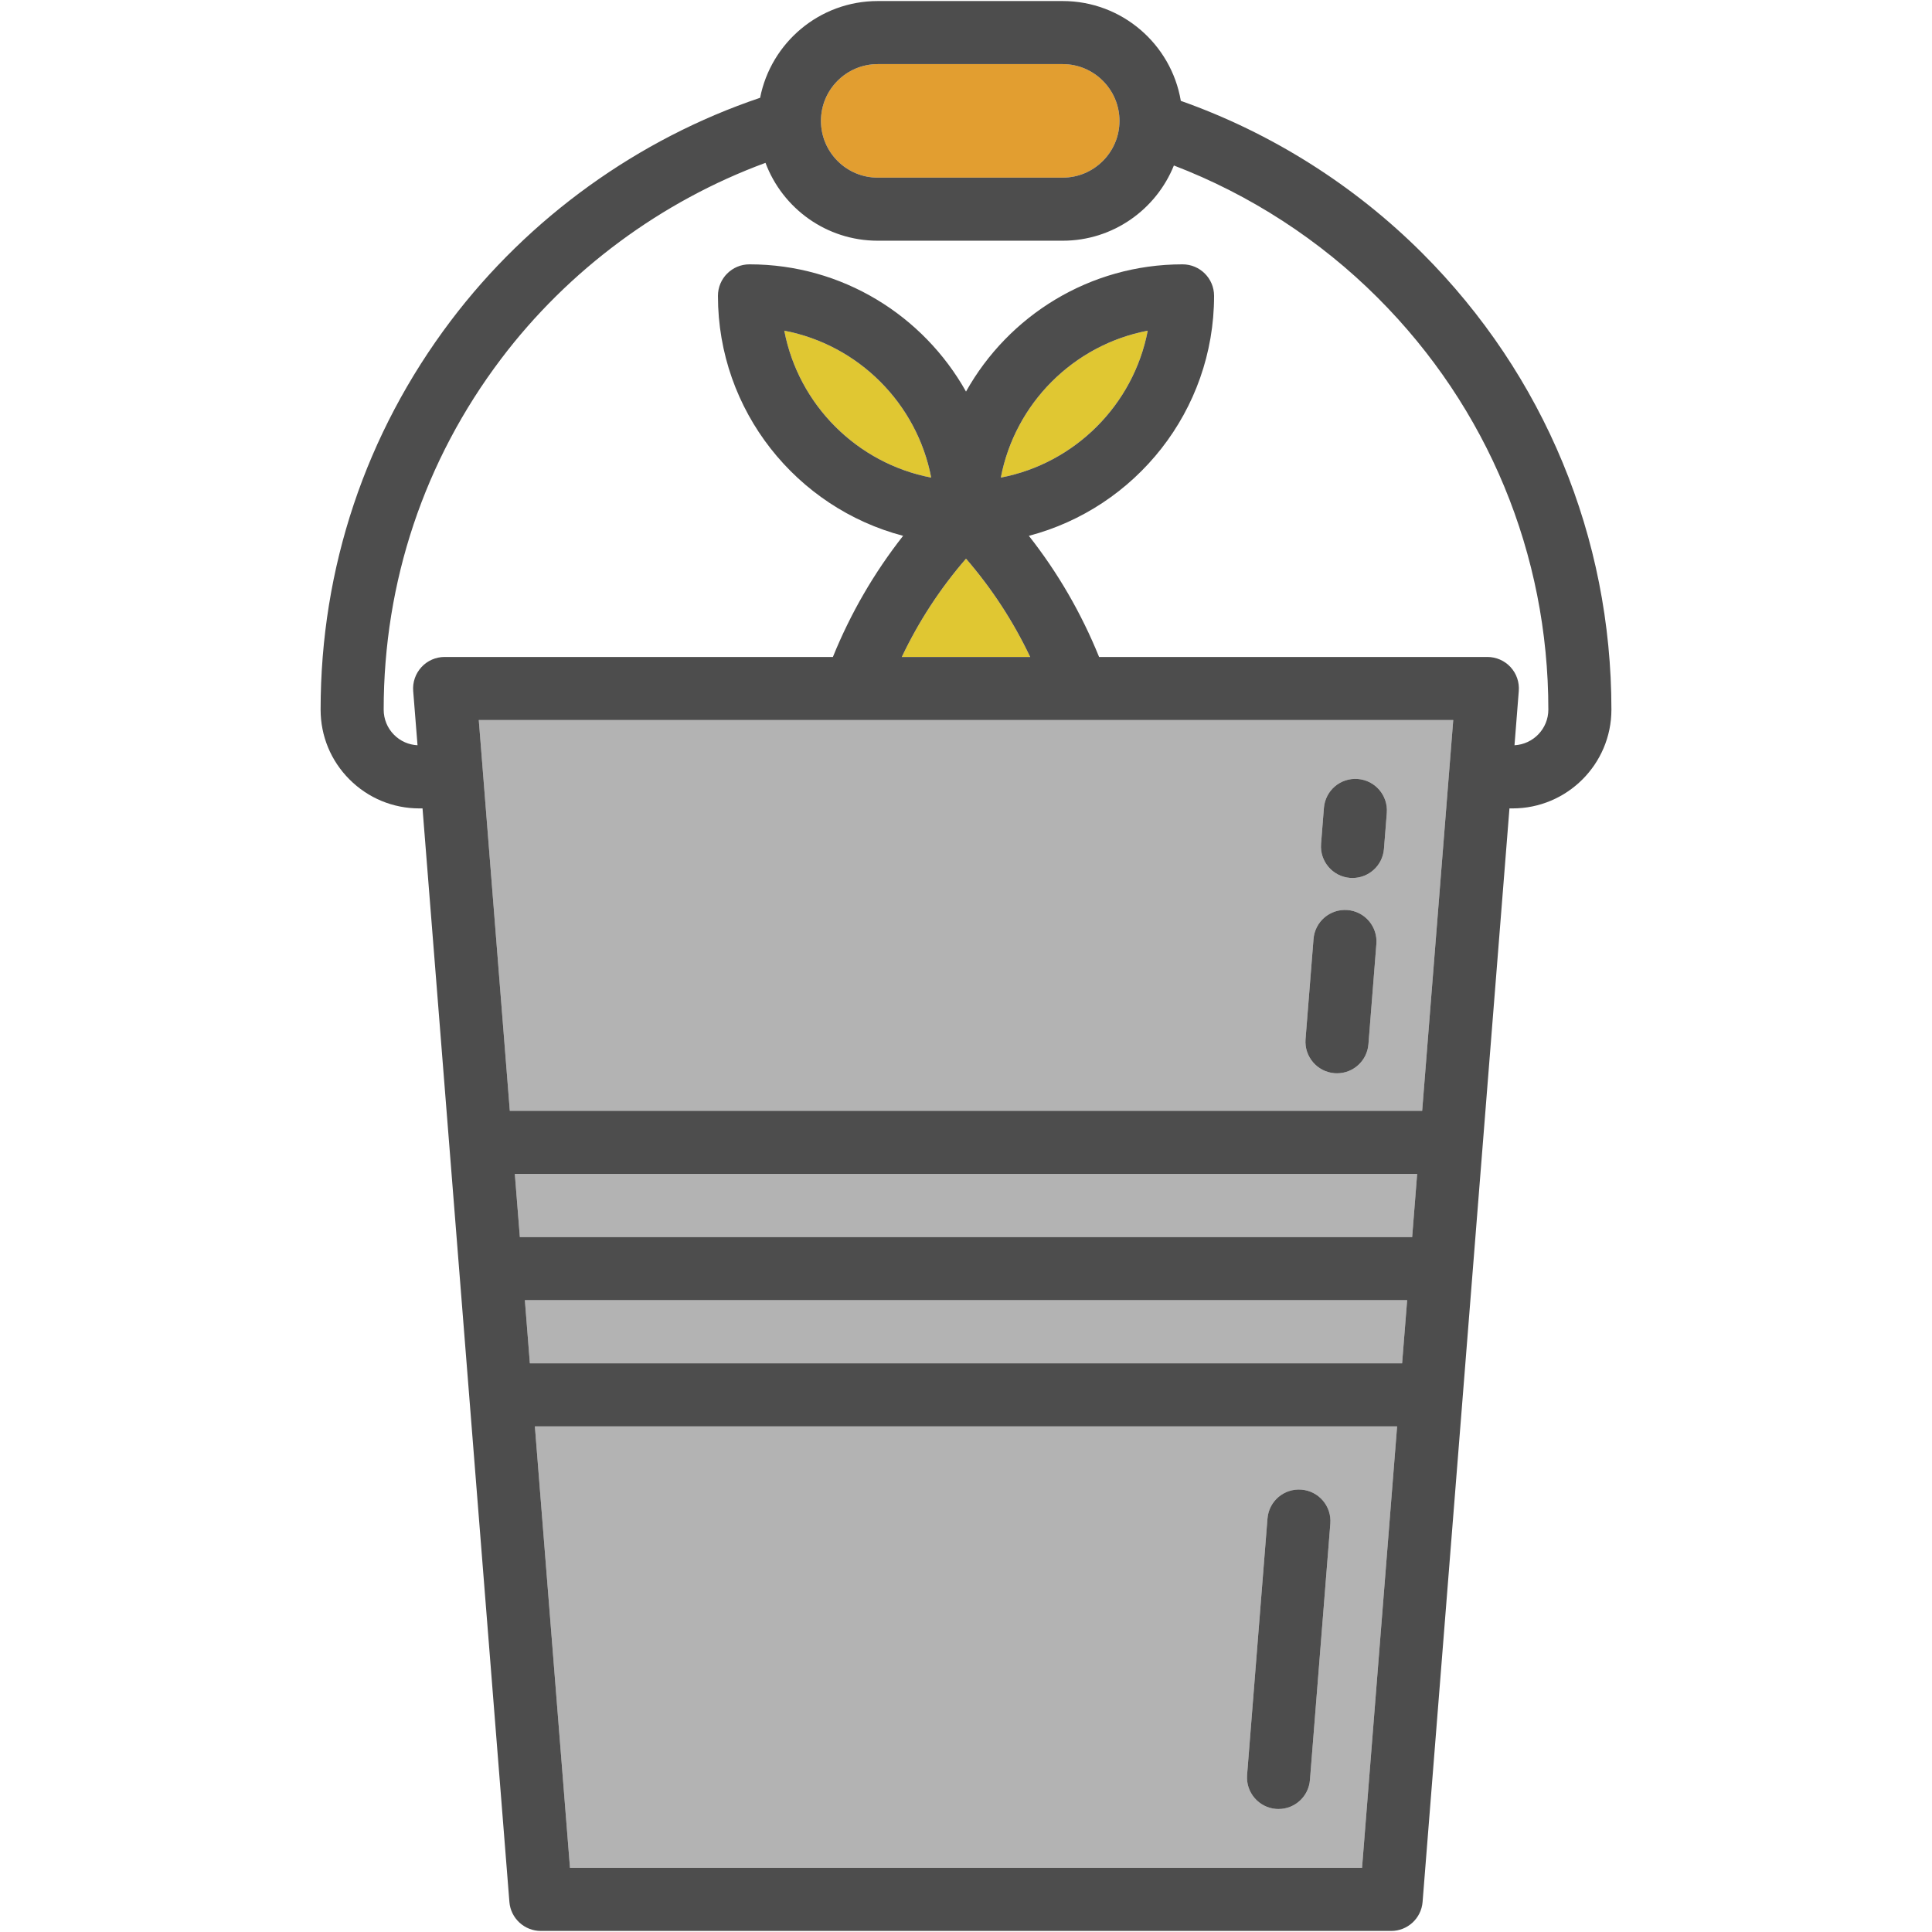 <?xml version="1.0" encoding="iso-8859-1"?>
<!-- Uploaded to: SVG Repo, www.svgrepo.com, Generator: SVG Repo Mixer Tools -->
<!DOCTYPE svg PUBLIC "-//W3C//DTD SVG 1.1//EN" "http://www.w3.org/Graphics/SVG/1.1/DTD/svg11.dtd">
<svg height="800px" width="800px" version="1.1" id="Capa_1" xmlns="http://www.w3.org/2000/svg" xmlns:xlink="http://www.w3.org/1999/xlink" 
	 viewBox="0 0 459.5 459.5" xml:space="preserve">
<g>
	<g id="XMLID_44_">
		<g>
			<path style="fill:#E29E30;" d="M252.753,15.249c7.44,0,13.5,6.06,13.5,13.5s-6.06,13.5-13.5,13.5h-44
				c-7.45,0-13.5-6.06-13.5-13.5s6.05-13.5,13.5-13.5H252.753z"/>
			<path style="fill:#E0C732;" d="M186.533,78.649c17.63,3.37,31.56,17.3,34.94,34.94
				C203.833,110.209,189.903,96.279,186.533,78.649z"/>
			<path style="fill:#E0C732;" d="M272.973,78.649c-3.38,17.63-17.31,31.56-34.94,34.94
				C241.403,95.949,255.333,82.019,272.973,78.649z"/>
			<path style="fill:#E0C732;" d="M245.013,156.249h-30.53c4.01-8.44,9.1-16.26,15.27-23.38
				C235.913,139.989,241.003,147.809,245.013,156.249z"/>
			<polygon style="fill:#B3B3B3;" points="337.053,279.199 335.863,294.229 123.643,294.229 122.443,279.199 			"/>
			<polygon style="fill:#B3B3B3;" points="334.673,309.229 333.473,324.249 126.023,324.249 124.833,309.229 			"/>
			<path style="fill:#B3B3B3;" d="M332.283,339.249l-8.34,105h-188.38l-8.35-105H332.283z M316.403,362.359
				c0.33-4.13-2.75-7.74-6.88-8.07c-4.15-0.33-7.74,2.75-8.07,6.88l-4.85,60.99c-0.33,4.13,2.76,7.74,6.88,8.07
				c0.21,0.01,0.41,0.02,0.61,0.02c3.87,0,7.15-2.98,7.46-6.91L316.403,362.359z"/>
			<path style="fill:#B3B3B3;" d="M345.633,171.249l-7.39,92.95h-216.99l-7.38-92.95H345.633z M329.833,193.349
				c0.33-4.13-2.75-7.75-6.88-8.08c-4.16-0.33-7.75,2.76-8.08,6.89l-0.68,8.57c-0.32,4.13,2.76,7.74,6.89,8.07
				c0.2,0.02,0.4,0.02,0.6,0.02c3.87,0,7.15-2.97,7.47-6.9L329.833,193.349z M327.353,224.509c0.33-4.13-2.75-7.74-6.88-8.07
				c-4.14-0.32-7.74,2.76-8.07,6.89l-1.9,23.85c-0.32,4.12,2.76,7.74,6.89,8.07c0.2,0.01,0.4,0.02,0.6,0.02
				c3.87,0,7.15-2.98,7.47-6.91L327.353,224.509z"/>
			<path style="fill:#4D4D4D;" d="M383.253,168.769c0,12.96-10.54,23.5-23.5,23.5h-0.75l-20.66,260.08c-0.31,3.89-3.56,6.9-7.47,6.9
				h-202.24c-3.91,0-7.17-3.01-7.48-6.9l-20.66-260.08h-0.74c-6.28,0-12.18-2.44-16.63-6.89c-4.43-4.43-6.87-10.33-6.87-16.61
				c0-33.68,10.7-65.65,30.95-92.46c18.57-24.57,44.56-43.27,73.58-53.05c2.57-13.1,14.13-23.01,27.97-23.01h44
				c14.09,0,25.82,10.28,28.09,23.74c21.48,7.59,41.26,20.05,57.45,36.24C367.283,89.219,383.253,127.769,383.253,168.769z
				 M360.203,177.249c4.47-0.24,8.05-3.94,8.05-8.48c0-37-14.41-71.78-40.57-97.94c-13.77-13.77-30.4-24.54-48.49-31.47
				c-4.22,10.47-14.48,17.89-26.44,17.89h-44c-12.21,0-22.64-7.71-26.69-18.52c-24.77,9.12-46.88,25.45-62.89,46.63
				c-18.27,24.17-27.92,53.02-27.92,83.41c0,2.27,0.88,4.41,2.48,6.01c1.5,1.5,3.46,2.36,5.57,2.47l-1.03-12.9
				c-0.17-2.09,0.55-4.15,1.97-5.69c1.42-1.54,3.41-2.41,5.51-2.41h92.34c4.21-10.39,9.8-20.03,16.7-28.81
				c-25.31-6.64-44.04-29.71-44.04-57.07c0-4.15,3.35-7.5,7.5-7.5c22.1,0,41.39,12.22,51.5,30.26c10.1-18.04,29.39-30.26,51.5-30.26
				c4.14,0,7.5,3.35,7.5,7.5c0,27.36-18.73,50.43-44.05,57.07c6.91,8.78,12.49,18.42,16.7,28.81h92.35c2.09,0,4.09,0.87,5.51,2.41
				c1.42,1.54,2.13,3.6,1.96,5.69L360.203,177.249z M338.243,264.199l7.39-92.95h-231.76l7.38,92.95H338.243z M335.863,294.229
				l1.19-15.03h-214.61l1.2,15.03H335.863z M333.473,324.249l1.2-15.02h-209.84l1.19,15.02H333.473z M323.943,444.249l8.34-105
				h-205.07l8.35,105H323.943z M266.253,28.749c0-7.44-6.06-13.5-13.5-13.5h-44c-7.45,0-13.5,6.06-13.5,13.5s6.05,13.5,13.5,13.5h44
				C260.193,42.249,266.253,36.189,266.253,28.749z M238.033,113.589c17.63-3.38,31.56-17.31,34.94-34.94
				C255.333,82.019,241.403,95.949,238.033,113.589z M214.483,156.249h30.53c-4.01-8.44-9.1-16.26-15.26-23.38
				C223.583,139.989,218.493,147.809,214.483,156.249z M221.473,113.589c-3.38-17.64-17.31-31.57-34.94-34.94
				C189.903,96.279,203.833,110.209,221.473,113.589z"/>
			<path style="fill:#4D4D4D;" d="M322.953,185.269c4.13,0.33,7.21,3.95,6.88,8.08l-0.68,8.57c-0.32,3.93-3.6,6.9-7.47,6.9
				c-0.2,0-0.4,0-0.6-0.02c-4.13-0.33-7.21-3.94-6.89-8.07l0.68-8.57C315.203,188.029,318.793,184.939,322.953,185.269z"/>
			<path style="fill:#4D4D4D;" d="M320.473,216.439c4.13,0.33,7.21,3.94,6.88,8.07l-1.89,23.85c-0.32,3.93-3.6,6.91-7.47,6.91
				c-0.2,0-0.4-0.01-0.6-0.02c-4.13-0.33-7.21-3.95-6.89-8.07l1.9-23.85C312.733,219.199,316.333,216.119,320.473,216.439z"/>
			<path style="fill:#4D4D4D;" d="M309.523,354.289c4.13,0.33,7.21,3.94,6.88,8.07l-4.85,60.98c-0.31,3.93-3.59,6.91-7.46,6.91
				c-0.2,0-0.4-0.01-0.61-0.02c-4.12-0.33-7.21-3.94-6.88-8.07l4.85-60.99C301.783,357.039,305.373,353.959,309.523,354.289z"/>
		</g>
		<g>
		</g>
	</g>
</g>
</svg>